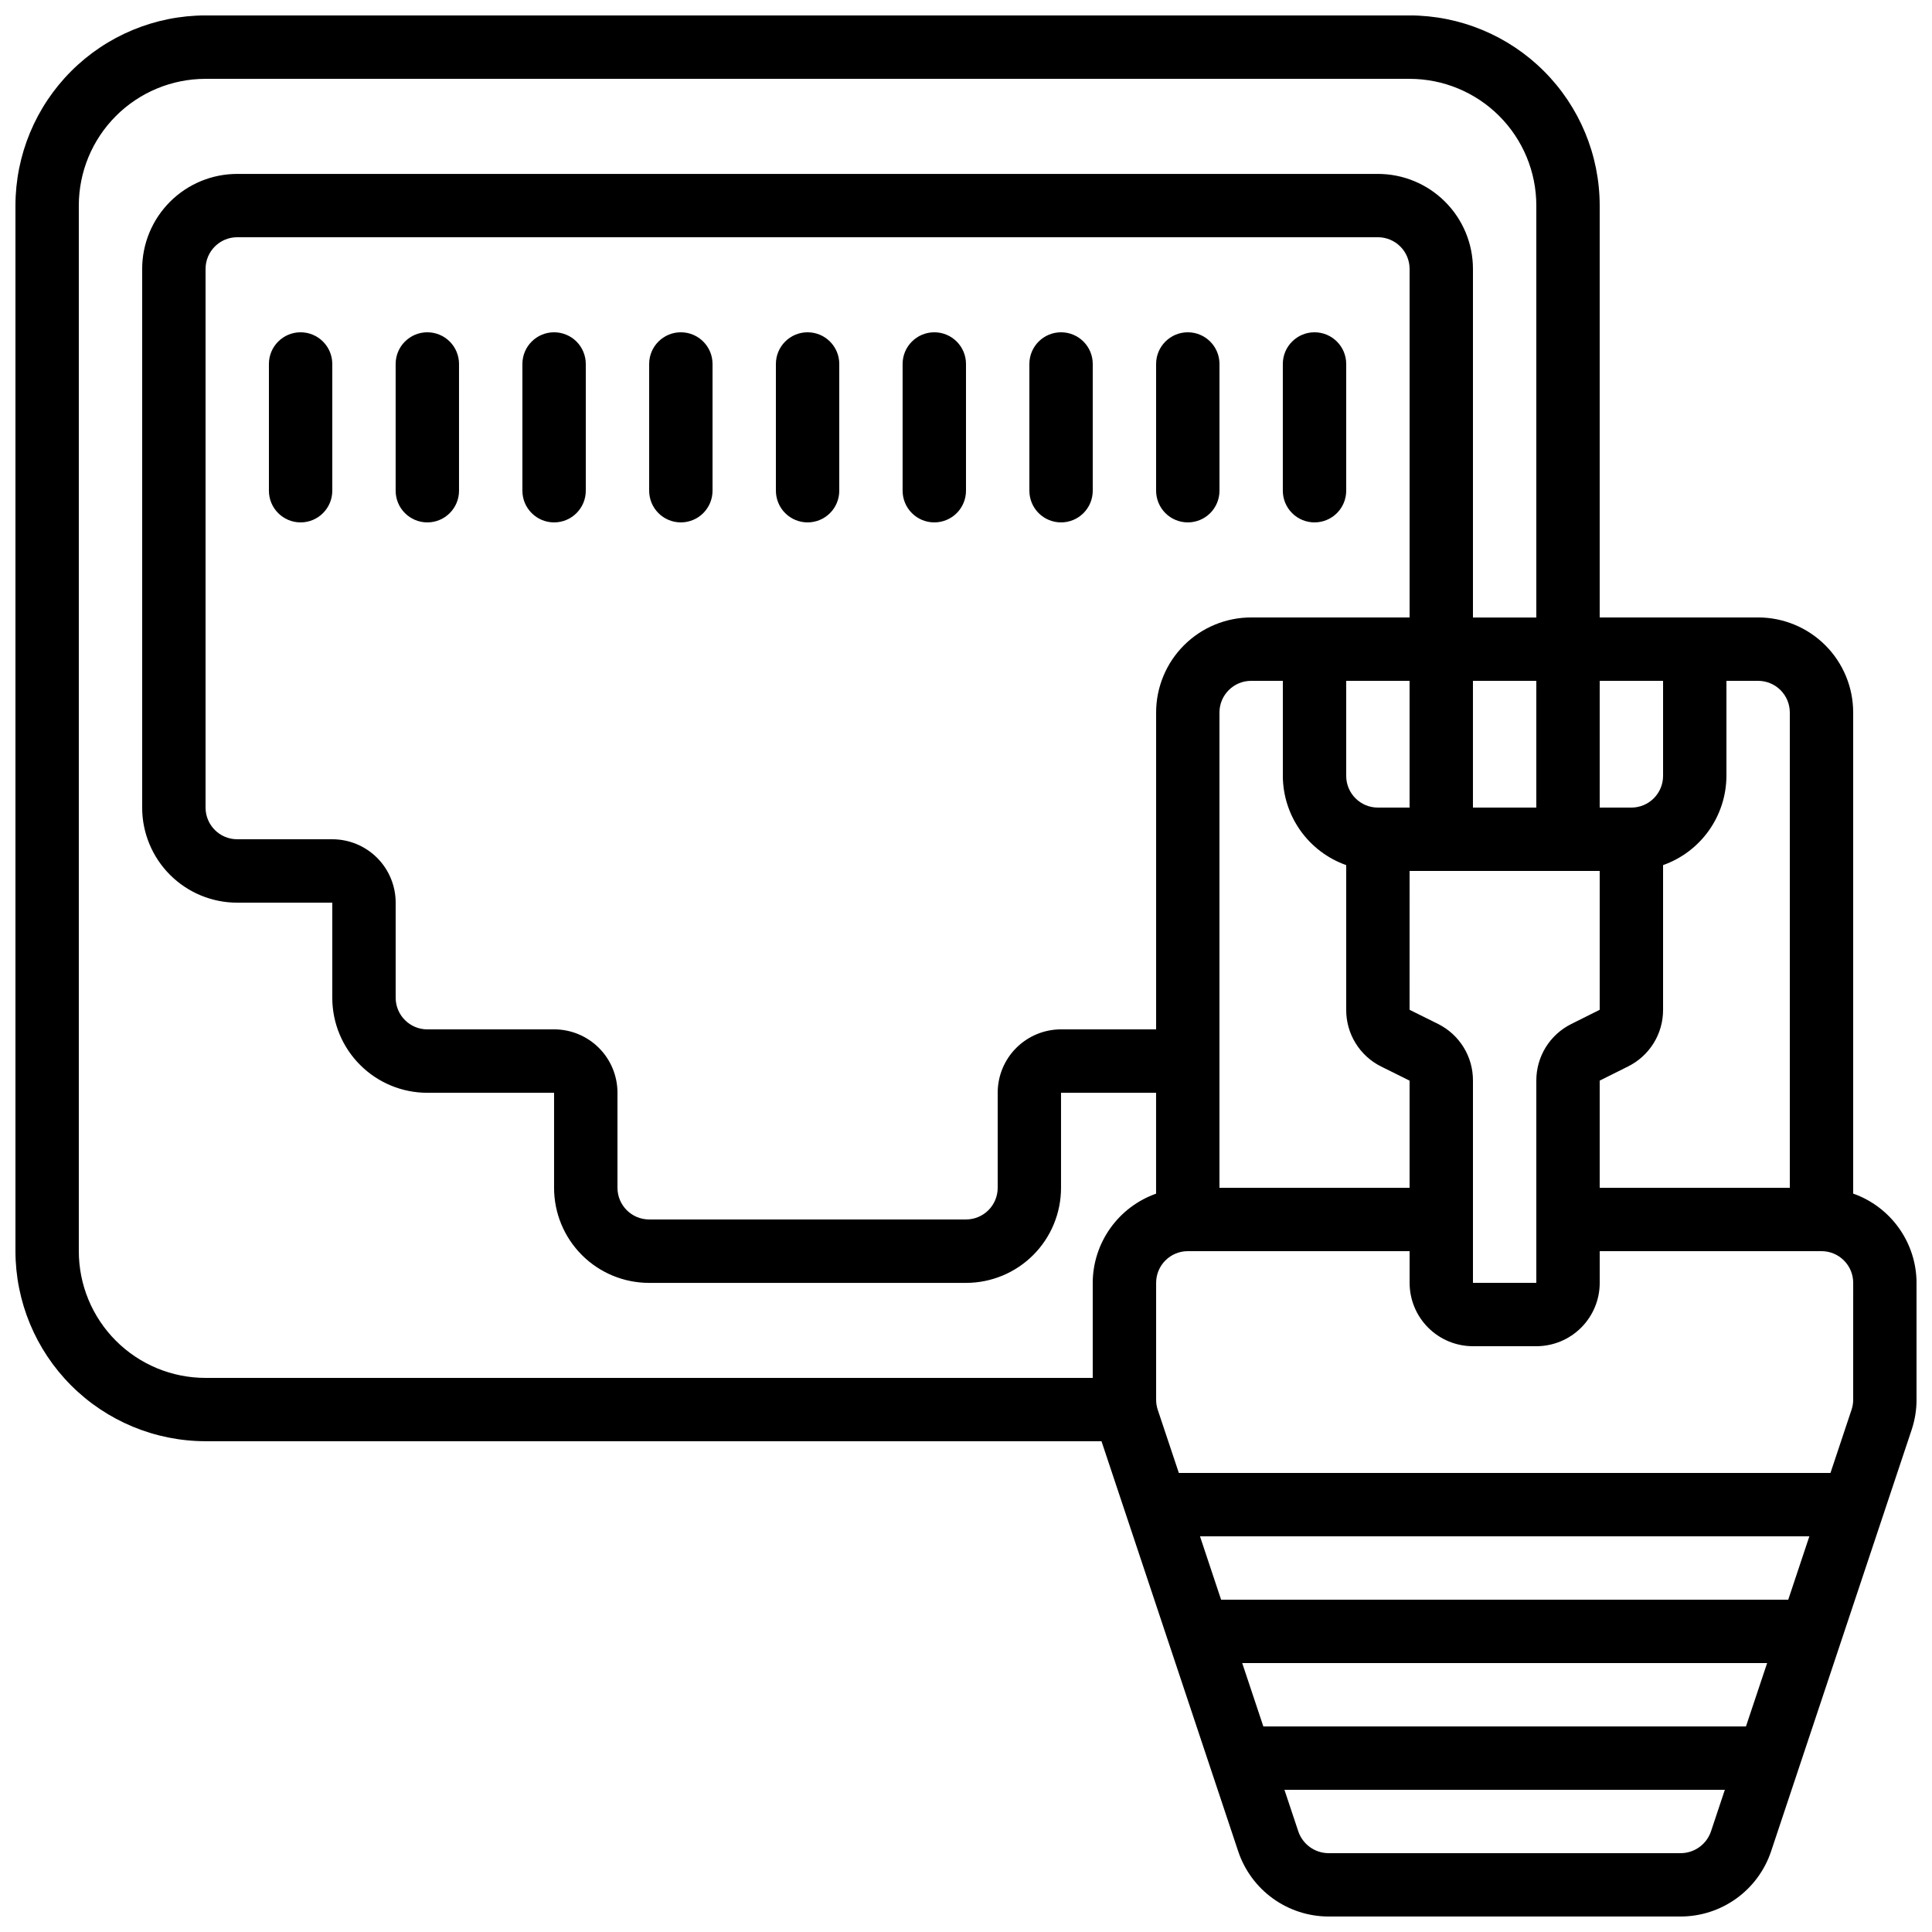 <?xml version="1.0" encoding="UTF-8"?>
<!-- Uploaded to: ICON Repo, www.svgrepo.com, Generator: ICON Repo Mixer Tools -->
<svg width="800px" height="800px" version="1.1" viewBox="144 144 512 512" xmlns="http://www.w3.org/2000/svg">
 <defs>
  <clipPath id="a">
   <path d="m148.09 148.09h503.81v503.81h-503.81z"/>
  </clipPath>
 </defs>
 <g clip-path="url(#a)">
  <path d="m635.11 460.32v-127.5c0-6.68-2.652-13.09-7.379-17.812-4.723-4.723-11.129-7.379-17.812-7.379h-41.984v-109.16c-0.012-13.359-5.324-26.168-14.77-35.613-9.445-9.445-22.254-14.758-35.609-14.77h-319.08c-13.359 0.012-26.168 5.324-35.613 14.77-9.445 9.445-14.758 22.254-14.77 35.613v277.09c0.012 13.355 5.324 26.164 14.77 35.609 9.445 9.445 22.254 14.758 35.613 14.77h237.43l36.258 108.77c1.691 5 4.906 9.348 9.191 12.43 4.285 3.082 9.43 4.746 14.707 4.758h93.371c5.289-0.016 10.441-1.688 14.73-4.781 4.289-3.094 7.5-7.453 9.184-12.465l37.301-111.87c0.836-2.555 1.262-5.231 1.258-7.918v-30.902c-0.02-5.191-1.645-10.246-4.652-14.48-3.004-4.231-7.246-7.434-12.141-9.164zm-33.586-110.7v-25.191h8.398-0.004c2.227 0 4.363 0.887 5.938 2.461s2.461 3.711 2.461 5.938v125.95h-50.383v-28.398l7.508-3.754c2.797-1.383 5.152-3.527 6.793-6.18 1.645-2.656 2.508-5.719 2.496-8.844v-38.34c4.894-1.73 9.133-4.93 12.141-9.164 3.004-4.231 4.629-9.289 4.652-14.48zm-33.586-25.191h16.793v25.191c0 2.227-0.887 4.363-2.461 5.938-1.574 1.574-3.711 2.461-5.938 2.461h-8.398zm0 50.383v36.793l-7.508 3.754c-2.801 1.387-5.152 3.527-6.797 6.184-1.641 2.652-2.504 5.719-2.492 8.84v53.586h-16.793v-53.586c0.016-3.117-0.84-6.176-2.473-8.832-1.633-2.652-3.977-4.797-6.766-6.191l-7.559-3.754 0.004-36.793zm-277.1 41.984h-33.586c-4.641 0-8.398-3.762-8.398-8.398v-25.191c0-4.453-1.77-8.723-4.918-11.875-3.148-3.148-7.422-4.918-11.875-4.918h-25.191c-4.637 0-8.395-3.758-8.395-8.395v-142.75c0-4.637 3.758-8.398 8.395-8.398h302.29c2.227 0 4.363 0.887 5.938 2.461s2.461 3.711 2.461 5.938v92.363h-41.984c-6.68 0-13.09 2.656-17.812 7.379-4.723 4.723-7.379 11.133-7.379 17.812v83.969h-25.191c-4.453 0-8.723 1.77-11.875 4.918-3.148 3.148-4.918 7.422-4.918 11.875v25.191c0 2.227-0.883 4.363-2.457 5.938-1.578 1.574-3.711 2.457-5.938 2.457h-83.969c-4.637 0-8.398-3.758-8.398-8.395v-25.191c0-4.453-1.77-8.727-4.918-11.875-3.148-3.148-7.422-4.918-11.875-4.918zm176.33-83.969c0-4.637 3.762-8.398 8.398-8.398h8.398v25.191h-0.004c0.023 5.191 1.648 10.25 4.656 14.48 3.004 4.234 7.246 7.434 12.141 9.164v38.34c-0.016 3.117 0.84 6.176 2.473 8.832s3.973 4.801 6.762 6.191l7.559 3.754v28.398h-50.383zm41.984 25.191c-4.637 0-8.395-3.762-8.395-8.398v-25.191h16.793v33.586zm25.191 0v-33.59h16.793v33.586zm-100.76 125.95v25.191h-235.11c-8.91 0-17.453-3.539-23.75-9.836-6.301-6.301-9.84-14.844-9.84-23.75v-277.09c0-8.91 3.539-17.453 9.84-23.75 6.297-6.301 14.84-9.84 23.75-9.84h319.08c8.906 0 17.449 3.539 23.75 9.84 6.297 6.297 9.836 14.84 9.836 23.75v109.16h-16.793v-92.363c0-6.684-2.652-13.09-7.379-17.812-4.723-4.727-11.129-7.379-17.812-7.379h-302.29c-6.68 0-13.086 2.652-17.812 7.379-4.723 4.723-7.379 11.129-7.379 17.812v142.75c0 6.68 2.656 13.086 7.379 17.812 4.727 4.723 11.133 7.375 17.812 7.375h25.191v25.191c0 6.684 2.652 13.09 7.379 17.812 4.723 4.727 11.129 7.379 17.812 7.379h33.586v25.191c0 6.68 2.652 13.086 7.379 17.812 4.723 4.723 11.129 7.375 17.812 7.375h83.969c6.68 0 13.086-2.652 17.812-7.375 4.723-4.727 7.375-11.133 7.375-17.812v-25.191h25.191v26.734c-4.894 1.73-9.133 4.934-12.141 9.164-3.008 4.234-4.633 9.289-4.652 14.48zm163.86 145.32c-1.152 3.453-4.371 5.793-8.012 5.82h-93.371c-3.621-0.023-6.832-2.34-7.996-5.769l-3.676-11.023h116.71zm9.254-27.766h-127.9l-5.602-16.793h139.11zm11.203-33.586-150.3-0.004-5.594-16.793h161.49zm17.211-53.07c0.008 0.891-0.129 1.777-0.402 2.629l-5.617 16.852h-172.69l-5.609-16.793c-0.281-0.867-0.418-1.777-0.41-2.688v-30.902c0-4.637 3.762-8.395 8.398-8.395h58.777v8.398-0.004c0 4.457 1.77 8.727 4.918 11.875 3.148 3.152 7.422 4.922 11.875 4.922h16.793c4.453 0 8.727-1.77 11.875-4.922 3.148-3.148 4.918-7.418 4.918-11.875v-8.395h58.777c2.231 0 4.363 0.883 5.938 2.461 1.578 1.574 2.461 3.707 2.461 5.934z"/>
 </g>
 <path d="m492.36 282.44c2.227 0 4.363-0.883 5.938-2.457s2.461-3.711 2.461-5.938v-33.59c0-4.637-3.762-8.395-8.398-8.395s-8.398 3.758-8.398 8.395v33.59c0 2.227 0.887 4.363 2.461 5.938s3.711 2.457 5.938 2.457z"/>
 <path d="m458.78 282.44c2.227 0 4.363-0.883 5.938-2.457 1.574-1.574 2.457-3.711 2.457-5.938v-33.59c0-4.637-3.758-8.395-8.395-8.395-4.637 0-8.398 3.758-8.398 8.395v33.59c0 2.227 0.887 4.363 2.461 5.938 1.574 1.574 3.711 2.457 5.938 2.457z"/>
 <path d="m425.19 282.44c2.227 0 4.363-0.883 5.938-2.457s2.461-3.711 2.461-5.938v-33.59c0-4.637-3.758-8.395-8.398-8.395-4.637 0-8.395 3.758-8.395 8.395v33.59c0 2.227 0.883 4.363 2.457 5.938 1.578 1.574 3.711 2.457 5.938 2.457z"/>
 <path d="m391.6 282.44c2.227 0 4.363-0.883 5.938-2.457 1.574-1.574 2.461-3.711 2.461-5.938v-33.59c0-4.637-3.762-8.395-8.398-8.395-4.637 0-8.398 3.758-8.398 8.395v33.59c0 2.227 0.887 4.363 2.461 5.938 1.574 1.574 3.711 2.457 5.938 2.457z"/>
 <path d="m358.02 282.44c2.227 0 4.363-0.883 5.938-2.457s2.457-3.711 2.457-5.938v-33.59c0-4.637-3.758-8.395-8.395-8.395-4.641 0-8.398 3.758-8.398 8.395v33.59c0 2.227 0.887 4.363 2.461 5.938s3.711 2.457 5.938 2.457z"/>
 <path d="m324.43 282.44c2.227 0 4.363-0.883 5.938-2.457s2.461-3.711 2.461-5.938v-33.59c0-4.637-3.758-8.395-8.398-8.395-4.637 0-8.395 3.758-8.395 8.395v33.59c0 2.227 0.883 4.363 2.457 5.938s3.711 2.457 5.938 2.457z"/>
 <path d="m290.84 232.06c-4.637 0-8.398 3.758-8.398 8.395v33.59c0 4.637 3.762 8.395 8.398 8.395 4.637 0 8.398-3.758 8.398-8.395v-33.59c0-2.227-0.887-4.359-2.461-5.938-1.574-1.574-3.711-2.457-5.938-2.457z"/>
 <path d="m257.25 232.06c-4.641 0-8.398 3.758-8.398 8.395v33.59c0 4.637 3.758 8.395 8.398 8.395 4.637 0 8.395-3.758 8.395-8.395v-33.59c0-2.227-0.883-4.359-2.457-5.938-1.578-1.574-3.711-2.457-5.938-2.457z"/>
 <path d="m223.66 232.06c-4.637 0-8.395 3.758-8.395 8.395v33.59c0 4.637 3.758 8.395 8.395 8.395 4.637 0 8.398-3.758 8.398-8.395v-33.59c0-2.227-0.887-4.359-2.461-5.938-1.574-1.574-3.711-2.457-5.938-2.457z"/>
</svg>